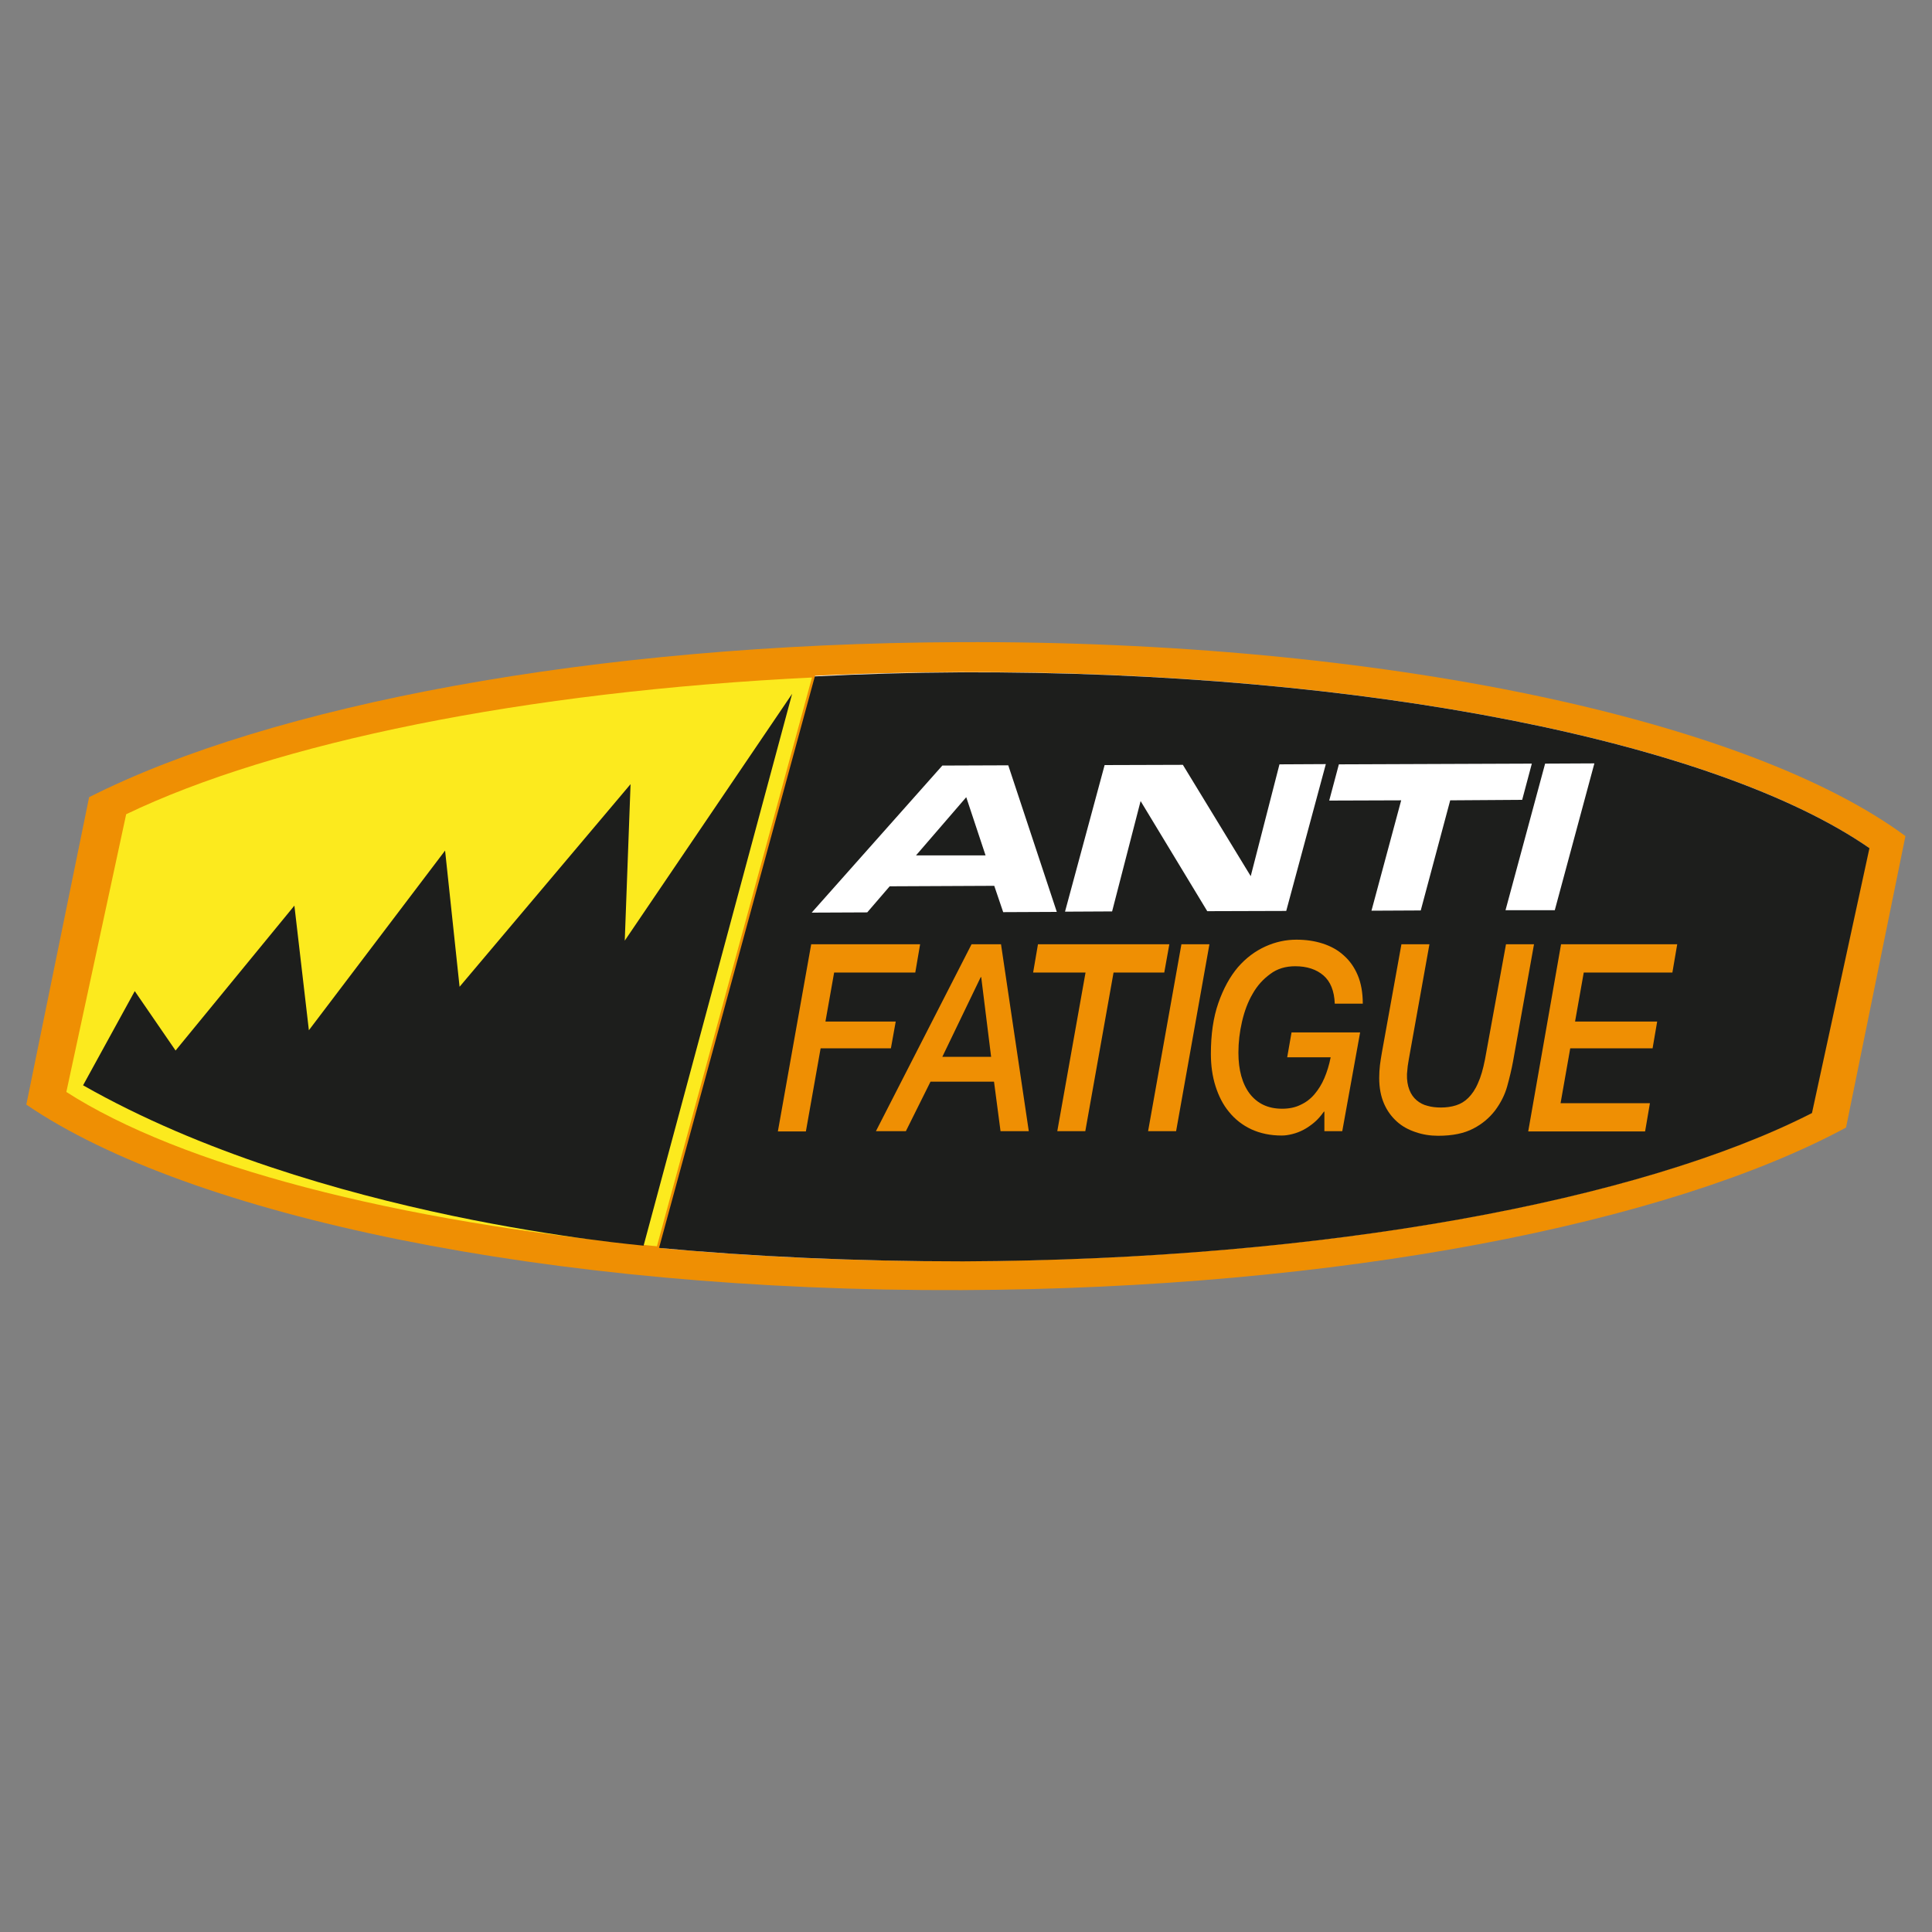 <?xml version="1.0" encoding="utf-8"?>
<!-- Generator: Adobe Illustrator 28.3.0, SVG Export Plug-In . SVG Version: 6.00 Build 0)  -->
<svg version="1.1" id="Capa_1" xmlns="http://www.w3.org/2000/svg" xmlns:xlink="http://www.w3.org/1999/xlink" x="0px" y="0px"
	 viewBox="0 0 800 800" style="enable-background:new 0 0 800 800;" xml:space="preserve">
<rect x="0" y="0" width="800" height="800" fill="#808080" stroke="none"/>
<style type="text/css">
	.st0{fill:#EF8F03;}
	.st1{fill:#FFFFFF;}
	.st2{fill:#1D1E1C;}
	.st3{fill:#FCEA1E;stroke:#EF8F03;stroke-width:1.023;}
</style>
<g>
	<path class="st0" d="M397,265.9c-151.8,0.6-285,26.2-360.1,64.2l-26,127.3c67.4,46,215.6,77.5,387.4,76.8
		c156-0.6,292.3-27.5,366.1-67.3l24.6-120.7C724.1,298.2,572.9,265.1,397,265.9"/>
	<path class="st1" d="M773.9,351.1l-23.8,109.7c-70.8,36.2-201.7,60.8-351.5,61.4c-164.9,0.5-307.1-28-371.8-69.8l24.9-115.7
		c72.2-34.6,199.9-57.9,345.7-58.4C566.5,277.7,711.5,307.7,773.9,351.1"/>
	<path class="st2" d="M397.6,278.4c-20.6,0.1-40.8,0.7-60.6,1.7l-64.5,236.6c39.9,3.7,82.3,5.6,126.3,5.6
		c149.8-0.6,280.6-25.2,351.5-61.4l23.8-109.7C711.5,307.7,566.5,277.7,397.6,278.4z"/>
	<path class="st3" d="M51.8,336.8L26.9,452.4c47.4,30.6,136.5,54.1,245.5,64.2l64.5-236.6C216.8,285.8,113.8,307,51.8,336.8z"/>
	<path class="st1" d="M336.1,377.9l54.1-60.9l27.3-0.1l20.1,60.7l-22.2,0.1l-3.7-10.9l-43.3,0.2l-9.3,10.8L336.1,377.9z
		 M379.3,354.2l28.8,0l-8-24.1L379.3,354.2z"/>
	<path class="st1" d="M441,377.5l16.4-60.7l32.4-0.1l28.1,46.1l11.9-46.3l19.2-0.1l-16.4,60.8l-32.7,0.1l-27.6-45.6l-11.8,45.7
		L441,377.5z"/>
	<path class="st1" d="M567.9,377.1l12.3-45.7l-29.8,0.1l4-15l79.9-0.3l-4,15l-29.8,0.2L588.3,377L567.9,377.1z"/>
	<path class="st1" d="M623.4,376.9l16.4-60.7l20.4-0.1l-16.4,60.8L623.4,376.9z"/>
	<g>
		<path class="st0" d="M335.9,391h45.1l-2,11.7h-33.6l-3.6,20.3h29.1l-2,11.1h-29.1l-6.1,34.4h-11.6L335.9,391z"/>
		<path class="st0" d="M402.3,391h12.2l11.5,77.4h-11.7l-2.7-20.5h-26.3l-10.2,20.5h-12.4L402.3,391z M406.3,404.6h-0.2l-15.9,33
			h20.2L406.3,404.6z"/>
		<path class="st0" d="M429.8,391h54.4l-2.1,11.7h-21l-11.7,65.7h-11.6l11.7-65.7h-21.7L429.8,391z"/>
		<path class="st0" d="M489.2,391h11.6L487,468.4h-11.6L489.2,391z"/>
		<path class="st0" d="M555.8,468.4h-7.4v-8.1h-0.2c-1.2,1.7-2.5,3.2-3.9,4.4c-1.4,1.2-3,2.3-4.5,3.1s-3.1,1.4-4.7,1.8
			c-1.6,0.4-3,0.6-4.4,0.6c-4.7,0-8.9-0.9-12.6-2.6c-3.6-1.7-6.7-4.1-9.2-7.2c-2.5-3-4.3-6.6-5.6-10.7c-1.3-4.1-1.9-8.6-1.9-13.3
			c0-8.1,1-15.1,3.1-21.1c2.1-6,4.8-10.9,8.1-14.8c3.4-3.9,7.2-6.7,11.4-8.6c4.2-1.9,8.5-2.8,12.8-2.8c3.9,0,7.5,0.5,10.9,1.6
			c3.4,1.1,6.3,2.7,8.7,4.9c2.5,2.2,4.4,4.9,5.8,8.2c1.4,3.3,2.1,7.3,2.1,11.8h-11.6c-0.2-5.3-1.8-9.2-4.7-11.7
			c-2.9-2.5-6.8-3.8-11.7-3.8c-3.9,0-7.4,1-10.3,3.2c-2.9,2.1-5.4,4.8-7.3,8.2c-2,3.4-3.4,7.2-4.4,11.5c-1,4.3-1.5,8.6-1.5,12.9
			c0,7.2,1.6,12.9,4.7,17c3.2,4.1,7.6,6.2,13.4,6.2c2.8,0,5.4-0.5,7.6-1.6c2.2-1,4.2-2.5,5.8-4.4c1.6-1.9,3-4.1,4.1-6.7
			c1.1-2.6,2-5.5,2.6-8.6H533l1.8-10.3h28.4L555.8,468.4z"/>
		<path class="st0" d="M580.3,391h11.6l-8.5,47.4c-0.2,1-0.3,2-0.5,3.1c-0.1,1-0.2,2.1-0.3,3.2c-0.1,2.6,0.3,4.8,1,6.6
			c0.7,1.8,1.7,3.2,3,4.3c1.3,1.1,2.8,1.9,4.5,2.3c1.7,0.5,3.6,0.7,5.6,0.7c2.2,0,4.3-0.3,6.2-0.9c1.9-0.6,3.6-1.6,5.1-3.1
			c1.5-1.5,2.9-3.5,4-6.1c1.2-2.6,2.1-5.8,2.9-9.8l8.7-47.7h11.6l-8.7,48.6c-0.6,3.2-1.4,6.6-2.4,10.2c-1,3.6-2.7,6.9-5,10
			c-2.3,3-5.3,5.6-9,7.5c-3.8,2-8.6,3-14.6,3c-3.3,0-6.4-0.5-9.3-1.5c-3-1-5.6-2.4-7.8-4.4c-2.2-2-4-4.4-5.3-7.4
			c-1.3-3-2-6.5-2-10.6c0-1.8,0.1-3.6,0.3-5.3c0.2-1.7,0.5-3.4,0.8-5.2L580.3,391z"/>
		<path class="st0" d="M646.4,391h48.1l-2,11.7h-36.7l-3.6,20.3h34l-1.9,11.1h-34.1l-4,22.7h37l-2,11.7h-48.4L646.4,391z"/>
	</g>
	<path class="st2" d="M34.4,449.4l21.4-39L72.7,435l49.2-60l6,51.6l56.4-74.4l6,56.4l70.8-83.9l-2.4,64.8l69.3-102.2l-61.5,228.5
		C266.3,515.6,132.1,505,34.4,449.4z"/>
</g>
</svg>

